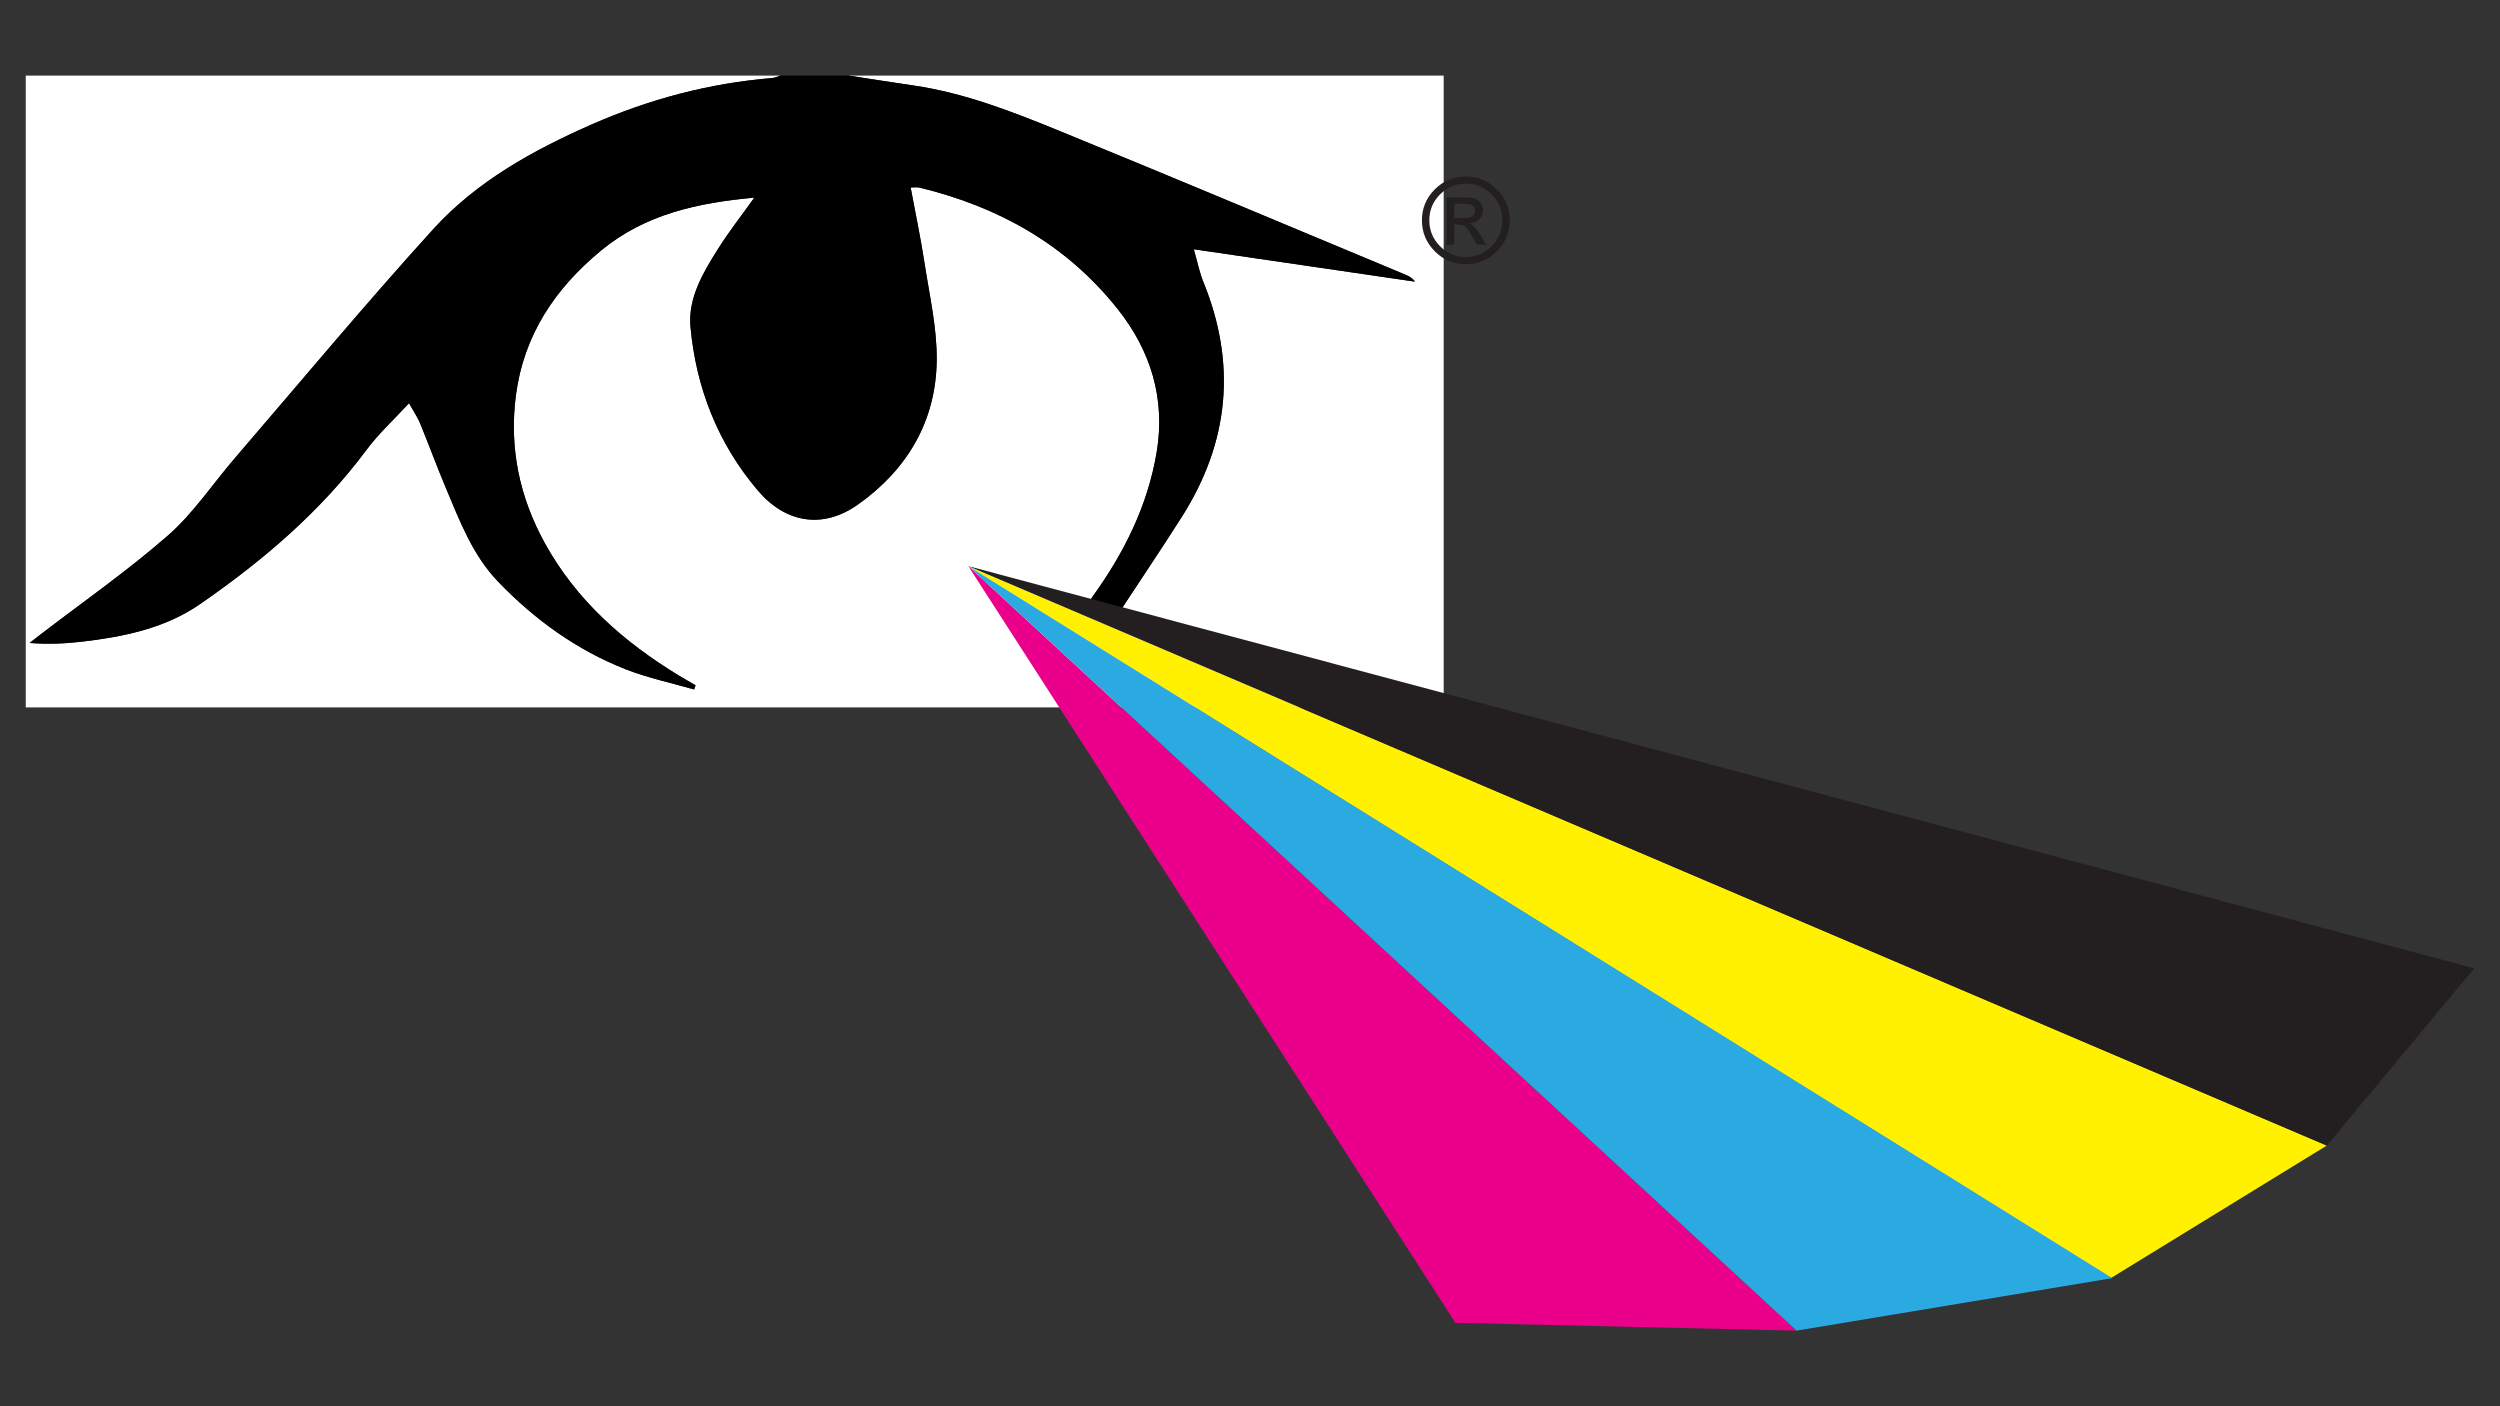 <?xml version="1.0" encoding="UTF-8"?><svg id="a" xmlns="http://www.w3.org/2000/svg" viewBox="0 0 1920 1080"><rect x="0" y="0" width="1920" height="1080" fill="#333333" stroke="none"/><path d="M651.98,58.07h456.77v485.23H19.78V58.07h579.49c-2.06.64-4.08,1.69-6.18,1.86-48.32,3.95-94.54,16.24-138.79,35.7-45.1,19.84-88.33,43.77-121.63,80.43-52.05,57.31-101.61,116.9-152.14,175.6-17.14,19.91-31.93,42.45-51.49,59.55-31.52,27.56-66.1,51.62-99.38,77.16-2.33,1.79-4.62,3.62-6.93,5.44,14.01,1.05,27.15.54,40.16-1,32.04-3.78,63.74-10.17,90.67-28.81,48.26-33.39,92.72-71.12,128.07-118.71,9.13-12.28,20.64-22.78,32.49-35.65,4.07,7.29,6.77,11.16,8.51,15.42,6.74,16.51,12.9,33.26,19.8,49.7,10.72,25.53,20.64,51.76,40.28,72.13,27.92,28.95,60.15,52.28,97.71,67.07,16.97,6.68,35.09,10.46,52.69,15.56.36-1.08.71-2.16,1.07-3.24-4.36-2.54-8.77-5-13.07-7.62-42.14-25.68-78.29-57.46-102.53-101.25-19.66-35.53-27.61-73.52-22.36-113.85,6.02-46.23,30.08-82.03,65.47-111.22,34.09-28.1,74.54-36.59,117.63-40.57-9.94,13.93-19.62,26.28-27.94,39.48-11.52,18.27-23.12,37.77-21.08,59.86,4.29,46.7,20.98,89.3,51.51,125.35,21.69,25.63,50.39,29.92,77.13,10.98,37.88-26.83,59.99-64.15,60.46-110.89.25-24.84-5.58-49.82-9.38-74.62-2.94-19.24-6.99-38.31-10.64-57.96,3.05,0,4.92-.35,6.6.05,60.65,14.63,112.71,43.61,152.06,92.88,25.79,32.29,37.16,69.36,30.27,110.47-6.87,40.97-25.02,77.37-49.25,110.87-1.57,2.18-2.9,4.53-4.69,7.34,8.5,2.13,15.81,3.96,24.29,6.09,16.6-25.27,33.12-49.77,48.95-74.7,36.37-57.24,42.29-117.39,16.56-180.47-3.05-7.48-4.6-15.56-7.33-25.08,58.02,8.5,113.93,16.69,169.84,24.88-2.06-2.9-4.56-4.2-7.15-5.28-88.62-36.91-177.08-74.19-265.94-110.52-36.3-14.84-72.95-29.17-112.19-34.88-16.49-2.4-32.95-5.04-49.42-7.56Z" style="fill:#fff; fill-rule:evenodd;"/><path d="M651.98,58.07c16.48,2.53,32.93,5.17,49.42,7.56,39.24,5.72,75.89,20.04,112.19,34.88,88.85,36.33,177.32,73.6,265.94,110.52,2.59,1.08,5.09,2.38,7.15,5.28-55.91-8.19-111.82-16.38-169.84-24.88,2.73,9.51,4.28,17.6,7.33,25.08,25.73,63.08,19.82,123.23-16.56,180.47-15.84,24.93-32.36,49.43-48.95,74.7-8.48-2.13-15.79-3.96-24.29-6.09,1.79-2.82,3.12-5.17,4.69-7.34,24.22-33.5,42.37-69.9,49.25-110.87,6.89-41.11-4.48-78.18-30.27-110.47-39.35-49.27-91.41-78.25-152.06-92.88-1.68-.41-3.55-.05-6.6-.05,3.65,19.65,7.69,38.72,10.64,57.96,3.8,24.8,9.63,49.77,9.38,74.62-.47,46.74-22.57,84.06-60.46,110.89-26.74,18.94-55.43,14.65-77.13-10.98-30.53-36.05-47.22-78.65-51.51-125.35-2.03-22.09,9.56-41.59,21.08-59.86,8.32-13.2,18-25.54,27.94-39.48-43.09,3.98-83.54,12.47-117.63,40.57-35.4,29.18-59.45,64.99-65.47,111.22-5.25,40.33,2.69,78.32,22.36,113.85,24.24,43.8,60.39,75.57,102.53,101.25,4.31,2.62,8.71,5.08,13.07,7.62-.35,1.08-.71,2.16-1.07,3.24-17.6-5.1-35.72-8.88-52.69-15.56-37.56-14.79-69.79-38.12-97.71-67.07-19.64-20.37-29.56-46.59-40.28-72.13-6.9-16.44-13.05-33.19-19.8-49.7-1.74-4.26-4.45-8.13-8.51-15.42-11.85,12.87-23.36,23.37-32.49,35.65-35.35,47.59-79.81,85.33-128.07,118.71-26.93,18.63-58.63,25.03-90.67,28.81-13.02,1.53-26.15,2.04-40.16,1,2.31-1.82,4.59-3.66,6.93-5.44,33.28-25.54,67.86-49.6,99.38-77.16,19.56-17.11,34.35-39.64,51.49-59.55,50.53-58.7,100.09-118.28,152.14-175.6,33.29-36.66,76.52-60.59,121.63-80.43,44.26-19.46,90.47-31.75,138.79-35.7,2.1-.17,4.12-1.22,6.18-1.86h52.71Z" style="fill-rule:evenodd;"/><polygon points="743.68 434.8 1117.75 1015.93 1379.72 1021.93 743.68 434.8" style="fill:#eb008b;"/><polyline points="743.68 434.8 1786.97 879.8 1621.09 981.61" style="fill:#fff100;"/><line x1="1379.72" y1="1021.93" x2="743.68" y2="434.8" style="fill:#2baae1;"/><polygon points="1379.72 1021.93 1622.24 981.61 743.68 434.8 1379.72 1021.93" style="fill:#2baae1;"/><polyline points="1900.22 743.67 743.68 434.8 1786.97 879.8" style="fill:#231f20;"/><path d="M1125.74,202.94c-9.27,0-17.2-3.31-23.8-9.92-6.6-6.61-9.9-14.55-9.9-23.82s3.3-17.2,9.9-23.8c6.6-6.6,14.53-9.9,23.8-9.9s17.2,3.3,23.82,9.9c6.61,6.6,9.92,14.53,9.92,23.8s-3.31,17.24-9.92,23.84c-6.61,6.6-14.55,9.9-23.82,9.9ZM1125.74,141.05c-7.72,0-14.32,2.75-19.8,8.25-5.48,5.5-8.22,12.13-8.22,19.88s2.74,14.39,8.22,19.92c5.48,5.53,12.08,8.3,19.8,8.3s14.32-2.76,19.82-8.3c5.5-5.53,8.25-12.17,8.25-19.92s-2.74-14.38-8.22-19.88-12.09-8.25-19.84-8.25ZM1111,187.88v-36.28h12.42c3.99,0,6.9.25,8.71.76,1.82.51,3.42,1.6,4.8,3.27,1.39,1.67,2.08,3.6,2.08,5.78,0,2.72-.95,5.03-2.84,6.94-1.89,1.91-4.43,2.99-7.62,3.22v.17c2.32.61,5.17,3.63,8.55,9.06l4.36,7.07h-7.16l-3.3-5.67c-2.32-4.02-4.11-6.65-5.36-7.89-1.25-1.24-3.02-1.85-5.32-1.85h-3.49v15.42h-5.85ZM1116.85,167.46h7.15c3.04,0,5.26-.44,6.66-1.32,1.4-.88,2.1-2.28,2.1-4.2,0-2.03-.69-3.45-2.08-4.24-1.39-.79-3.76-1.19-7.13-1.19h-6.7v10.95Z" style="fill:#231f20;"/></svg>